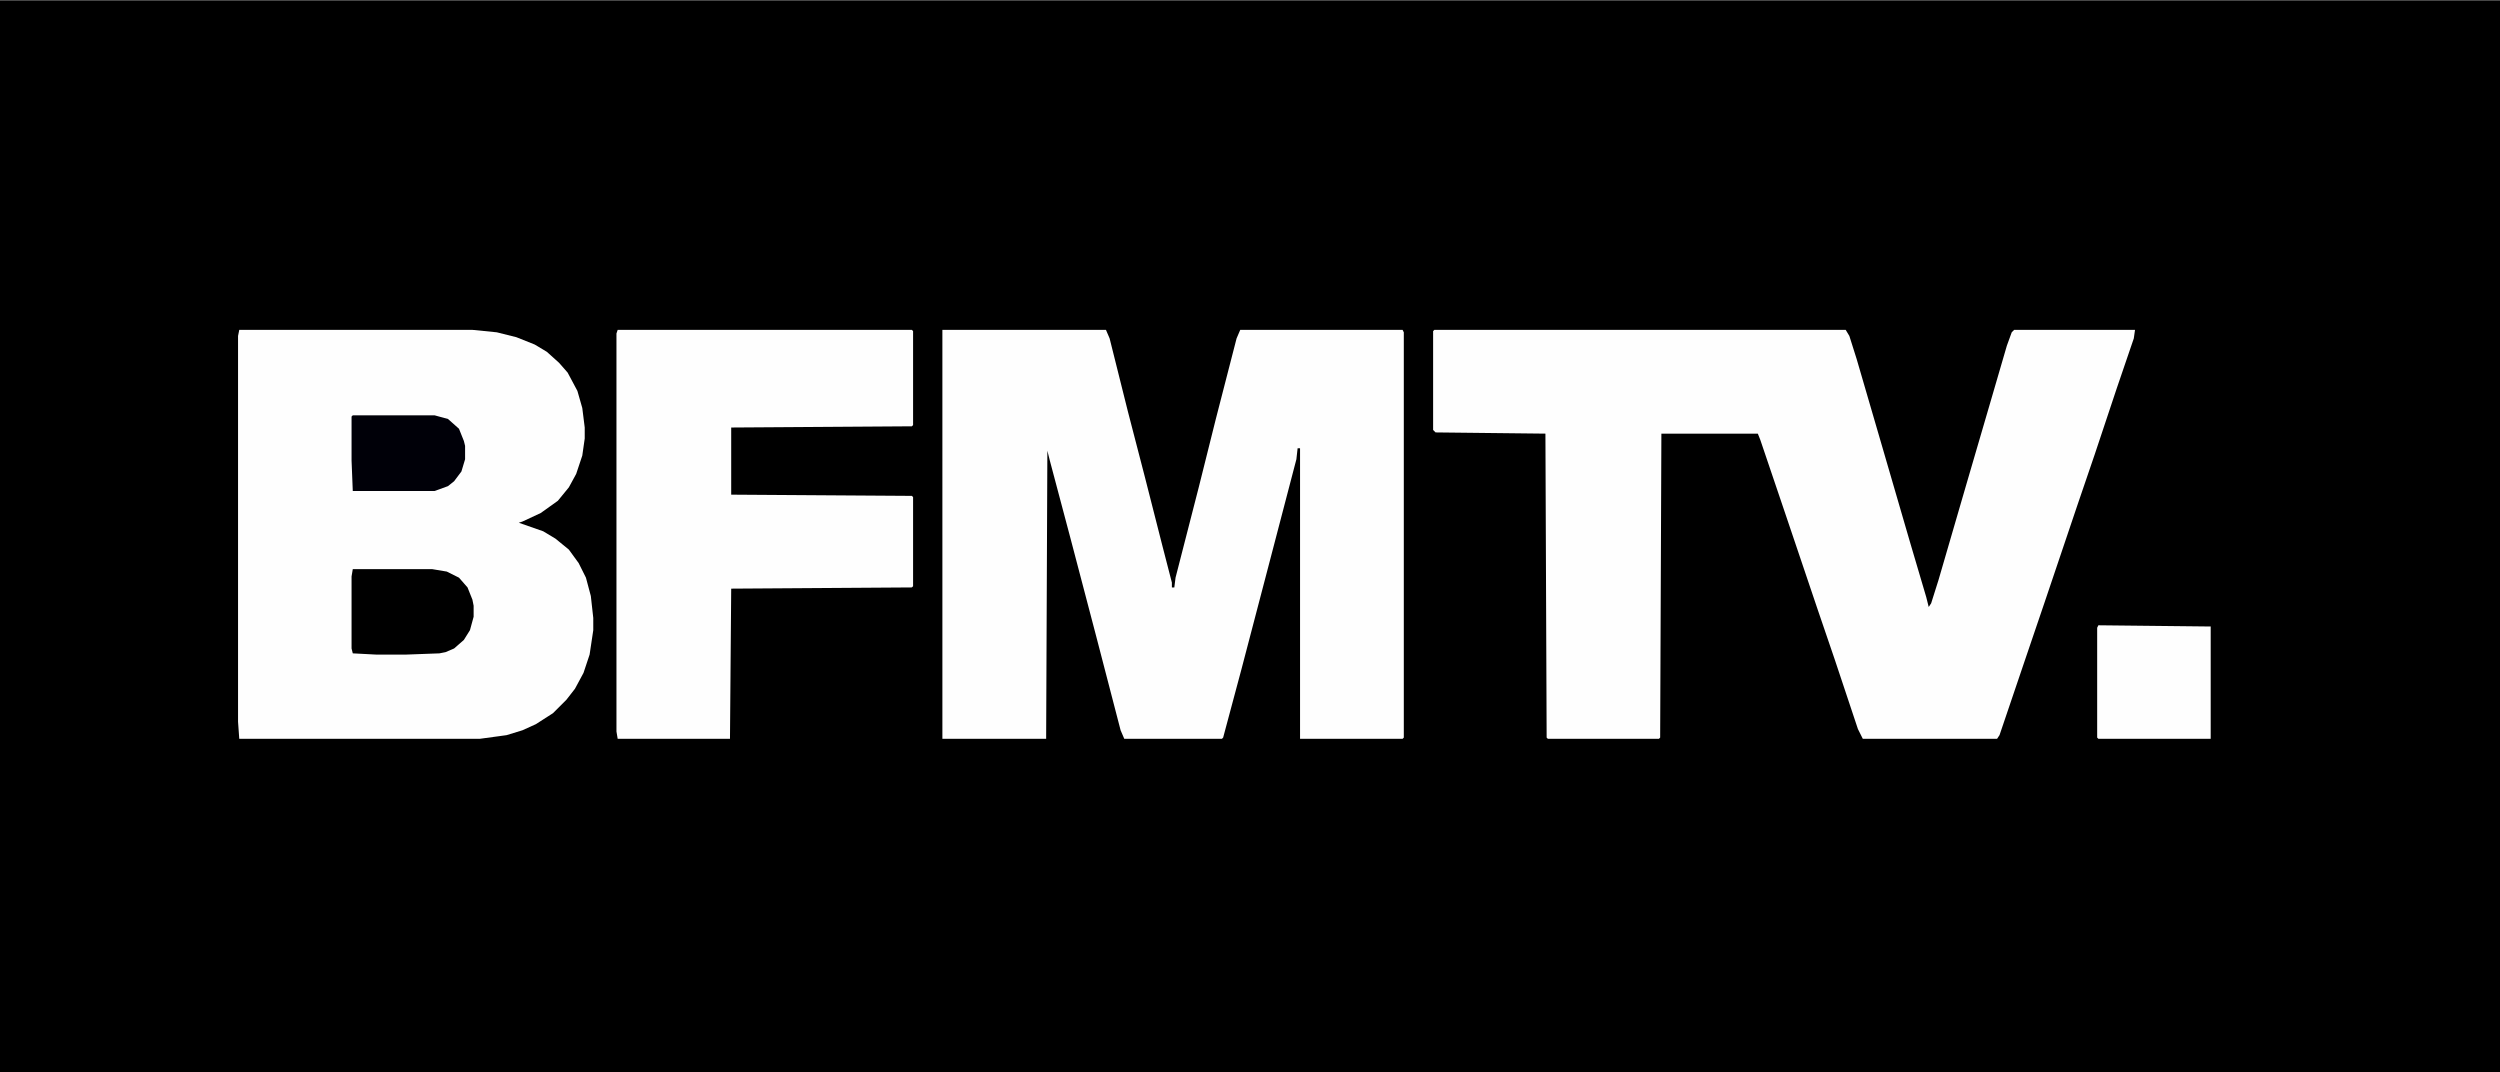 <svg xmlns:xlink="http://www.w3.org/1999/xlink" xmlns="http://www.w3.org/2000/svg" version="1.1" viewBox="0 0 2048 878" width="781" height="335">
<path transform="translate(0)" d="m0 0h2048v878h-2048z" fill="#000000"></path>
<path transform="translate(1175,270)" d="m0 0h337l3 5 6 19 21 72 23 79 13 44 2 8 2-3 6-19 23-79 19-65 14-48 4-11 2-2h99l-1 7-14 41-18 54-14 41-27 80-17 50-20 59-2 3h-110l-4-8-19-57-14-41-26-77-21-62-2-5h-79l-1 249-1 1h-91l-1-1-1-249-90-1-2-2v-81z" fill="#FEFEFE"></path>
<path transform="translate(772,270)" d="m0 0h134l3 7 15 60 14 54 14 55 8 31v4h2l1-8 19-74 14-56 17-66 3-7h133l1 2v332l-1 1h-84v-238h-2l-1 9-23 88-22 84-15 56-1 1h-80l-3-7-20-77-21-80-17-64-2-8-1 236h-85z" fill="#FEFEFE"></path>
<path transform="translate(196,270)" d="m0 0h191l20 2 16 4 15 6 10 6 10 9 7 8 8 15 4 14 2 16v9l-2 14-5 15-6 11-9 11-14 10-15 7-3 1 20 7 10 6 11 9 8 11 6 12 4 15 2 18v10l-3 20-5 15-7 13-7 9-11 11-14 9-11 5-13 4-22 3h-197l-1-14v-316z" fill="#FEFEFE"></path>
<path transform="translate(506,270)" d="m0 0h241l1 1v77l-1 1-148 1v55l148 1 1 1v73l-1 1-148 1-1 123h-92l-1-6v-326z" fill="#FEFEFE"></path>
<path transform="translate(1719,512)" d="m0 0 92 1v92h-92l-1-1v-90z" fill="#FEFEFE"></path>
<path transform="translate(289,466)" d="m0 0h65l12 2 10 5 7 8 4 10 1 5v9l-3 11-5 8-8 7-7 3-5 1-27 1h-25l-19-1-1-4v-59z" fill="#000000"></path>
<path transform="translate(289,340)" d="m0 0h67l11 3 9 8 4 10 1 4v11l-3 10-6 8-5 4-11 4h-67l-1-25v-36z" fill="#0000080"></path>
</svg>